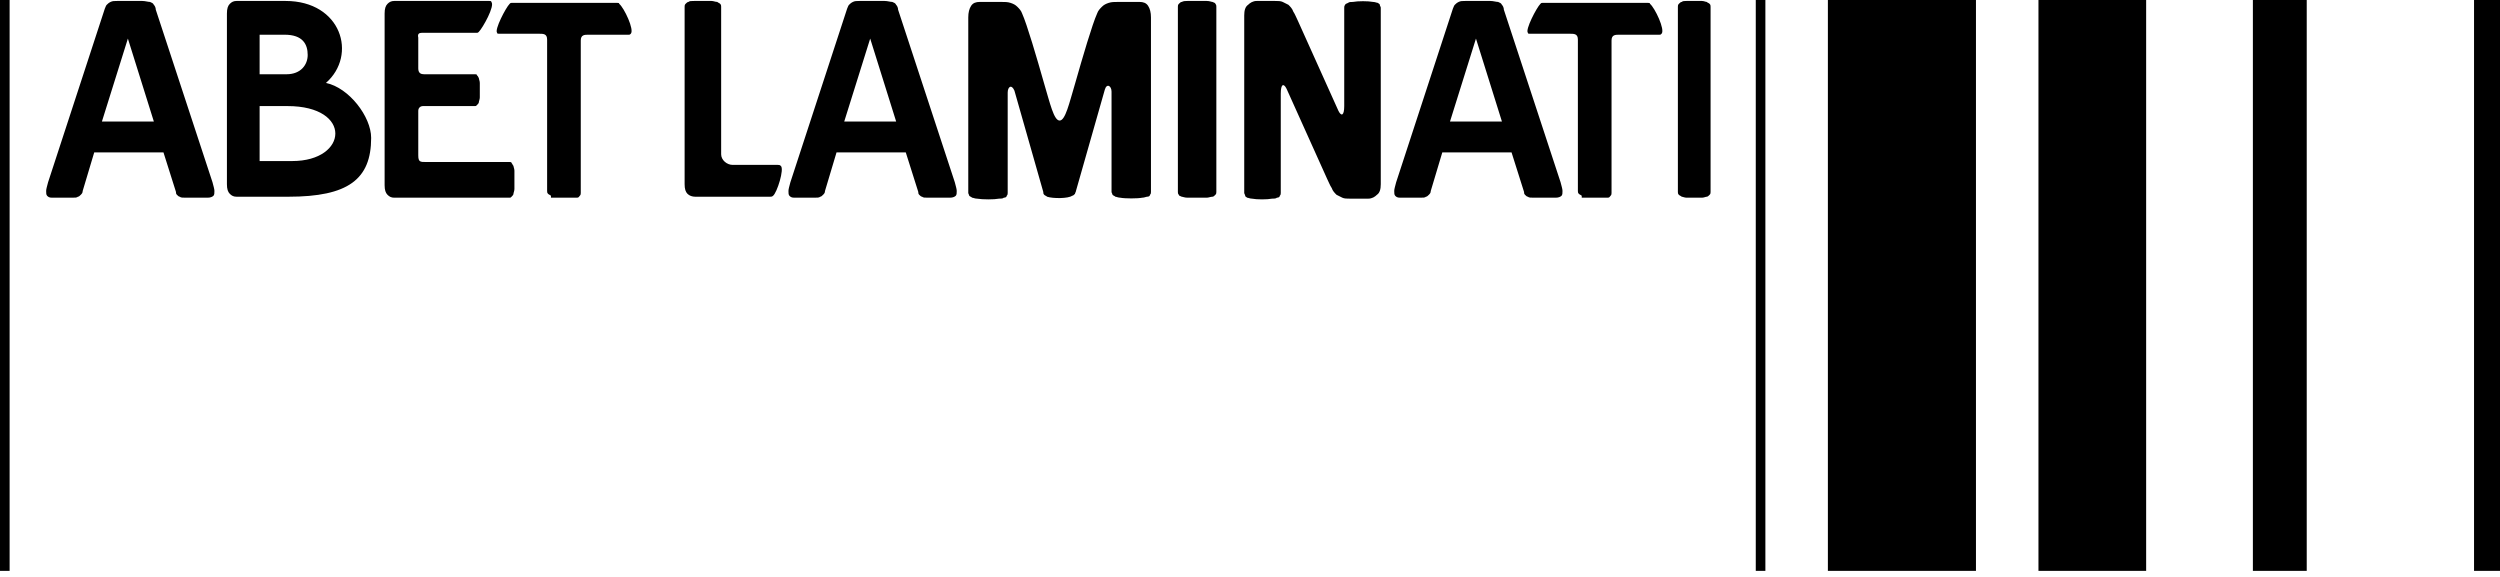 <?xml version="1.0" encoding="UTF-8"?> <svg xmlns="http://www.w3.org/2000/svg" width="325" height="75" viewBox="0 0 325 75" fill="none"> <path fill-rule="evenodd" clip-rule="evenodd" d="M292.875 0H299.875V74.216H292.875V0ZM265 0H279V74.216H265V0ZM237.625 0H256.875V74.216H237.625V0ZM228.25 0H229.5V74.216H228.25V0ZM0 0H1.25V74.216H0V0ZM222.375 24.948C222.375 25.073 222.375 25.198 222.25 25.323C222.125 25.449 222 25.574 221.875 25.574C221.75 25.574 221.5 25.7 221.25 25.7C221 25.7 220.625 25.7 220.25 25.7C219.875 25.7 219.5 25.7 219.25 25.7C219 25.7 218.75 25.574 218.625 25.574C218.5 25.449 218.375 25.449 218.25 25.323C218.125 25.198 218.125 25.073 218.125 24.948V0.878C218.125 0.752 218.125 0.627 218.25 0.501C218.375 0.376 218.5 0.251 218.625 0.251C218.75 0.125 219 0.125 219.25 0.125C219.5 0.125 219.875 0.125 220.25 0.125C220.625 0.125 221 0.125 221.25 0.125C221.5 0.125 221.75 0.251 221.875 0.251C222 0.376 222.125 0.376 222.25 0.501C222.375 0.627 222.375 0.752 222.375 0.878V24.948ZM174 14.417C174.375 15.169 174.75 15.044 174.75 13.79V1.003C174.75 0.878 174.75 0.752 174.875 0.627C174.875 0.501 175 0.501 175.25 0.376C175.375 0.251 175.625 0.251 175.875 0.251C176.5 0.125 177.875 0.125 178.5 0.251C178.75 0.251 179 0.376 179.125 0.376C179.25 0.501 179.375 0.501 179.375 0.627C179.375 0.752 179.5 0.878 179.5 1.003V23.945C179.5 24.571 179.375 25.073 179 25.323C178.75 25.574 178.375 25.825 177.875 25.825H175.5C175.125 25.825 174.75 25.825 174.5 25.7C174.25 25.574 174 25.449 173.75 25.323C173.5 25.073 173.25 24.822 173.125 24.446C172.875 24.07 172.75 23.694 172.5 23.192L167.25 11.534C166.875 10.781 166.5 10.907 166.5 12.16V25.073C166.5 25.198 166.5 25.323 166.375 25.449C166.375 25.574 166.25 25.7 166 25.7C165.875 25.825 165.625 25.825 165.375 25.825C164.75 25.95 163.375 25.95 162.75 25.825C162.5 25.825 162.25 25.7 162.125 25.7C162 25.574 161.875 25.574 161.875 25.449C161.875 25.323 161.75 25.198 161.75 25.073V2.006C161.75 1.379 161.875 0.878 162.25 0.627C162.5 0.376 162.875 0.125 163.375 0.125H165.75C166.125 0.125 166.5 0.125 166.75 0.251C167 0.376 167.25 0.501 167.5 0.627C167.75 0.878 168 1.128 168.125 1.504C168.375 1.88 168.5 2.257 168.75 2.758L174 14.417ZM158.125 24.948C158.125 25.073 158.125 25.198 158 25.323C157.875 25.449 157.75 25.574 157.625 25.574C157.375 25.574 157.125 25.7 156.875 25.7C156.5 25.7 156.125 25.7 155.625 25.7C155.125 25.7 154.75 25.7 154.375 25.7C154 25.7 153.75 25.574 153.625 25.574C153.375 25.449 153.25 25.449 153.25 25.323C153.125 25.198 153.125 25.073 153.125 24.948V0.878C153.125 0.752 153.125 0.627 153.25 0.501C153.375 0.376 153.5 0.251 153.625 0.251C153.875 0.125 154.125 0.125 154.375 0.125C154.75 0.125 155.125 0.125 155.625 0.125C156.125 0.125 156.5 0.125 156.875 0.125C157.25 0.125 157.5 0.251 157.625 0.251C157.875 0.376 158 0.376 158 0.501C158.125 0.627 158.125 0.752 158.125 0.878V24.948ZM136.125 25.574C136 25.449 135.875 25.449 135.75 25.323C135.625 25.198 135.625 25.073 135.625 24.948L131.875 11.784C131.5 10.907 131 11.283 131 12.035V25.073C131 25.198 131 25.323 130.875 25.449C130.875 25.574 130.75 25.7 130.5 25.7C130.375 25.825 130.125 25.825 129.875 25.825C129.25 25.95 127.75 25.95 127 25.825C126.75 25.825 126.5 25.7 126.375 25.7C126.25 25.574 126.125 25.574 126 25.449C126 25.323 125.875 25.198 125.875 25.073V2.257C125.875 1.63 126 1.128 126.25 0.752C126.5 0.376 126.875 0.251 127.375 0.251H130.125C130.625 0.251 131 0.251 131.375 0.376C131.75 0.501 132 0.627 132.25 0.878C132.5 1.128 132.75 1.379 132.875 1.755C133.5 3.134 134.75 7.396 135.75 10.907C136.5 13.414 137 15.671 137.75 15.671C138.5 15.671 139 13.414 139.75 10.907C140.75 7.396 142 3.134 142.625 1.755C142.75 1.379 143 1.128 143.25 0.878C143.5 0.627 143.75 0.501 144.125 0.376C144.5 0.251 144.875 0.251 145.375 0.251H148.125C148.625 0.251 149 0.376 149.25 0.752C149.5 1.128 149.625 1.63 149.625 2.257V24.948C149.625 25.073 149.625 25.198 149.5 25.323C149.5 25.449 149.375 25.574 149.125 25.574C149 25.574 148.75 25.7 148.5 25.7C147.875 25.825 146.25 25.825 145.625 25.7C145.375 25.7 145.125 25.574 145 25.574C144.875 25.449 144.75 25.449 144.625 25.323C144.625 25.198 144.5 25.073 144.5 24.948V11.91C144.5 11.157 143.875 10.781 143.625 11.659L139.875 24.822C139.875 24.948 139.75 25.073 139.75 25.198C139.625 25.323 139.5 25.449 139.375 25.449C138.875 25.825 136.875 25.825 136.125 25.574ZM100.5 25.449C100.375 25.574 100.25 25.574 100.125 25.574H90.375C90 25.574 89.625 25.449 89.375 25.198C89.125 24.948 89 24.571 89 23.945V0.878C89 0.752 89 0.627 89.125 0.501C89.25 0.376 89.375 0.251 89.5 0.251C89.625 0.125 89.875 0.125 90.25 0.125C90.5 0.125 91 0.125 91.375 0.125C91.875 0.125 92.25 0.125 92.5 0.125C92.75 0.125 93 0.251 93.25 0.251C93.375 0.376 93.5 0.376 93.625 0.501C93.75 0.627 93.75 0.752 93.75 0.878V20.058C93.75 20.81 94.5 21.437 95.25 21.437H101.125C101.25 21.437 101.375 21.437 101.5 21.563C102 21.939 101 25.073 100.5 25.449ZM27.625 23.694C27.75 24.195 27.875 24.571 27.875 24.822C27.875 25.073 27.875 25.323 27.75 25.449C27.625 25.574 27.375 25.7 27 25.7C26.625 25.7 26.125 25.7 25.625 25.7C25 25.7 24.5 25.7 24.125 25.7C23.75 25.7 23.5 25.7 23.375 25.574C23.25 25.574 23.125 25.449 23 25.323C22.875 25.198 22.875 25.073 22.875 24.948L21.25 19.808H12.25L10.75 24.822C10.75 25.073 10.625 25.198 10.5 25.323C10.375 25.449 10.25 25.574 10.125 25.574C10 25.7 9.75 25.7 9.375 25.7C9 25.7 8.625 25.7 8.125 25.7C7.5 25.7 7.125 25.7 6.75 25.7C6.375 25.7 6.25 25.574 6.125 25.449C6 25.323 6 25.073 6 24.822C6 24.571 6.125 24.195 6.25 23.694L13.625 1.128C13.75 0.878 13.75 0.752 13.875 0.627C14 0.501 14.125 0.376 14.375 0.251C14.625 0.125 14.875 0.125 15.25 0.125C15.625 0.125 16.125 0.125 16.75 0.125C17.5 0.125 18 0.125 18.5 0.125C18.875 0.125 19.25 0.251 19.5 0.251C19.75 0.376 19.875 0.376 20 0.627C20.125 0.752 20.25 1.003 20.25 1.254L27.625 23.694ZM16.625 5.015L13.25 15.796H20L16.625 5.015ZM48.25 17.927C48.25 23.318 45.25 25.574 37.5 25.574H30.75C30.375 25.574 30.125 25.449 29.875 25.198C29.625 24.948 29.5 24.571 29.5 23.945V1.755C29.5 1.128 29.625 0.752 29.875 0.501C30.125 0.251 30.375 0.125 30.75 0.125H37.125C44.375 0.125 46.5 7.146 42.375 10.781C45.375 11.408 48.25 15.169 48.25 17.927ZM37 4.513H33.75V9.653H37.25C39.125 9.653 40 8.399 40 7.146C40 5.767 39.375 4.513 37 4.513ZM37.375 13.79H33.75V20.936H38C45.25 20.936 45.875 13.79 37.375 13.79ZM66.875 23.067C66.875 23.443 66.875 24.195 66.875 24.571C66.875 24.822 66.75 25.073 66.75 25.198C66.75 25.323 66.625 25.449 66.5 25.574C66.375 25.7 66.375 25.7 66.25 25.7H51.25C50.875 25.7 50.625 25.574 50.375 25.323C50.125 25.073 50 24.697 50 24.07V1.755C50 1.128 50.125 0.752 50.375 0.501C50.625 0.251 50.875 0.125 51.25 0.125H63.625C63.75 0.125 63.875 0.125 63.875 0.251C64.375 0.752 62.75 3.636 62.25 4.137C62.125 4.262 62.125 4.262 62 4.262H54.875C54.5 4.262 54.25 4.388 54.375 4.889V8.901C54.375 9.528 54.75 9.653 55.125 9.653H61.75C61.875 9.653 62 9.653 62 9.778C62.125 9.904 62.125 9.904 62.25 10.155C62.25 10.28 62.375 10.531 62.375 10.781C62.375 11.032 62.375 11.283 62.375 11.659C62.375 12.035 62.375 12.411 62.375 12.662C62.375 12.912 62.25 13.163 62.25 13.289C62.25 13.414 62.125 13.539 62 13.665C61.875 13.79 61.875 13.79 61.75 13.79H55C54.625 13.79 54.375 14.041 54.375 14.417V20.184C54.375 21.061 54.625 21.061 55.375 21.061H66.25C66.375 21.061 66.5 21.061 66.5 21.186C66.625 21.312 66.625 21.437 66.75 21.563C66.75 21.688 66.875 21.939 66.875 22.189C66.875 22.44 66.875 22.691 66.875 23.067ZM71.625 25.449C71.5 25.323 71.375 25.323 71.25 25.198C71.125 25.073 71.125 24.948 71.125 24.822V5.14C71.125 4.388 70.625 4.388 70.125 4.388H64.875C64.75 4.388 64.625 4.388 64.625 4.262C64.25 3.886 65.75 1.003 66.25 0.501C66.375 0.376 66.375 0.376 66.5 0.376H80.25C80.375 0.376 80.5 0.376 80.5 0.501C81.125 1.003 82.5 3.886 82 4.388C81.875 4.513 81.875 4.513 81.75 4.513H76.5C76 4.513 75.5 4.513 75.5 5.265V25.073C75.5 25.198 75.5 25.323 75.375 25.449C75.25 25.574 75.25 25.7 75 25.7H71.625V25.449ZM205.625 25.449C205.5 25.323 205.375 25.323 205.25 25.198C205.125 25.073 205.125 24.948 205.125 24.822V5.14C205.125 4.388 204.625 4.388 204.125 4.388H198.875C198.75 4.388 198.625 4.388 198.625 4.262C198.25 3.886 199.75 1.003 200.25 0.501C200.375 0.376 200.375 0.376 200.5 0.376H214.25C214.375 0.376 214.5 0.376 214.5 0.501C215.125 1.003 216.5 3.886 216 4.388C215.875 4.513 215.875 4.513 215.75 4.513H210.5C210 4.513 209.5 4.513 209.5 5.265V25.073C209.5 25.198 209.5 25.323 209.375 25.449C209.25 25.574 209.25 25.7 209 25.7H205.625V25.449ZM124.125 23.694C124.25 24.195 124.375 24.571 124.375 24.822C124.375 25.073 124.375 25.323 124.25 25.449C124.125 25.574 123.875 25.7 123.5 25.7C123.125 25.7 122.625 25.7 122.125 25.7C121.5 25.7 121 25.7 120.625 25.7C120.25 25.7 120 25.7 119.875 25.574C119.75 25.574 119.625 25.449 119.5 25.323C119.375 25.198 119.375 25.073 119.375 24.948L117.75 19.808H108.75L107.25 24.822C107.25 25.073 107.125 25.198 107 25.323C106.875 25.449 106.75 25.574 106.625 25.574C106.5 25.7 106.25 25.7 105.875 25.7C105.5 25.7 105.125 25.7 104.625 25.7C104 25.7 103.625 25.7 103.25 25.7C102.875 25.7 102.75 25.574 102.625 25.449C102.5 25.323 102.5 25.073 102.5 24.822C102.5 24.571 102.625 24.195 102.75 23.694L110.125 1.128C110.25 0.878 110.25 0.752 110.375 0.627C110.5 0.501 110.625 0.376 110.875 0.251C111.125 0.125 111.375 0.125 111.75 0.125C112.125 0.125 112.625 0.125 113.25 0.125C114 0.125 114.5 0.125 115 0.125C115.375 0.125 115.75 0.251 116 0.251C116.25 0.376 116.375 0.376 116.5 0.627C116.625 0.752 116.75 1.003 116.75 1.254L124.125 23.694ZM113.125 5.015L109.75 15.796H116.5L113.125 5.015ZM202.875 23.694C203 24.195 203.125 24.571 203.125 24.822C203.125 25.073 203.125 25.323 203 25.449C202.875 25.574 202.625 25.7 202.25 25.7C201.875 25.7 201.375 25.7 200.875 25.7C200.25 25.7 199.75 25.7 199.375 25.7C199 25.7 198.75 25.7 198.625 25.574C198.5 25.574 198.375 25.449 198.25 25.323C198.125 25.198 198.125 25.073 198.125 24.948L196.5 19.808H187.5L186 24.822C186 25.073 185.875 25.198 185.75 25.323C185.625 25.449 185.5 25.574 185.375 25.574C185.25 25.7 185 25.7 184.625 25.7C184.25 25.7 183.875 25.7 183.375 25.7C182.75 25.7 182.375 25.7 182 25.7C181.625 25.7 181.5 25.574 181.375 25.449C181.25 25.323 181.25 25.073 181.25 24.822C181.25 24.571 181.375 24.195 181.5 23.694L188.875 1.128C189 0.878 189 0.752 189.125 0.627C189.25 0.501 189.375 0.376 189.625 0.251C189.875 0.125 190.125 0.125 190.5 0.125C190.875 0.125 191.375 0.125 192 0.125C192.75 0.125 193.25 0.125 193.75 0.125C194.125 0.125 194.5 0.251 194.75 0.251C195 0.376 195.125 0.376 195.25 0.627C195.375 0.752 195.5 1.003 195.5 1.254L202.875 23.694ZM191.875 5.015L188.5 15.796H195.25L191.875 5.015ZM321.625 0H325V74.216H321.625V0Z" fill="black"></path> </svg> 